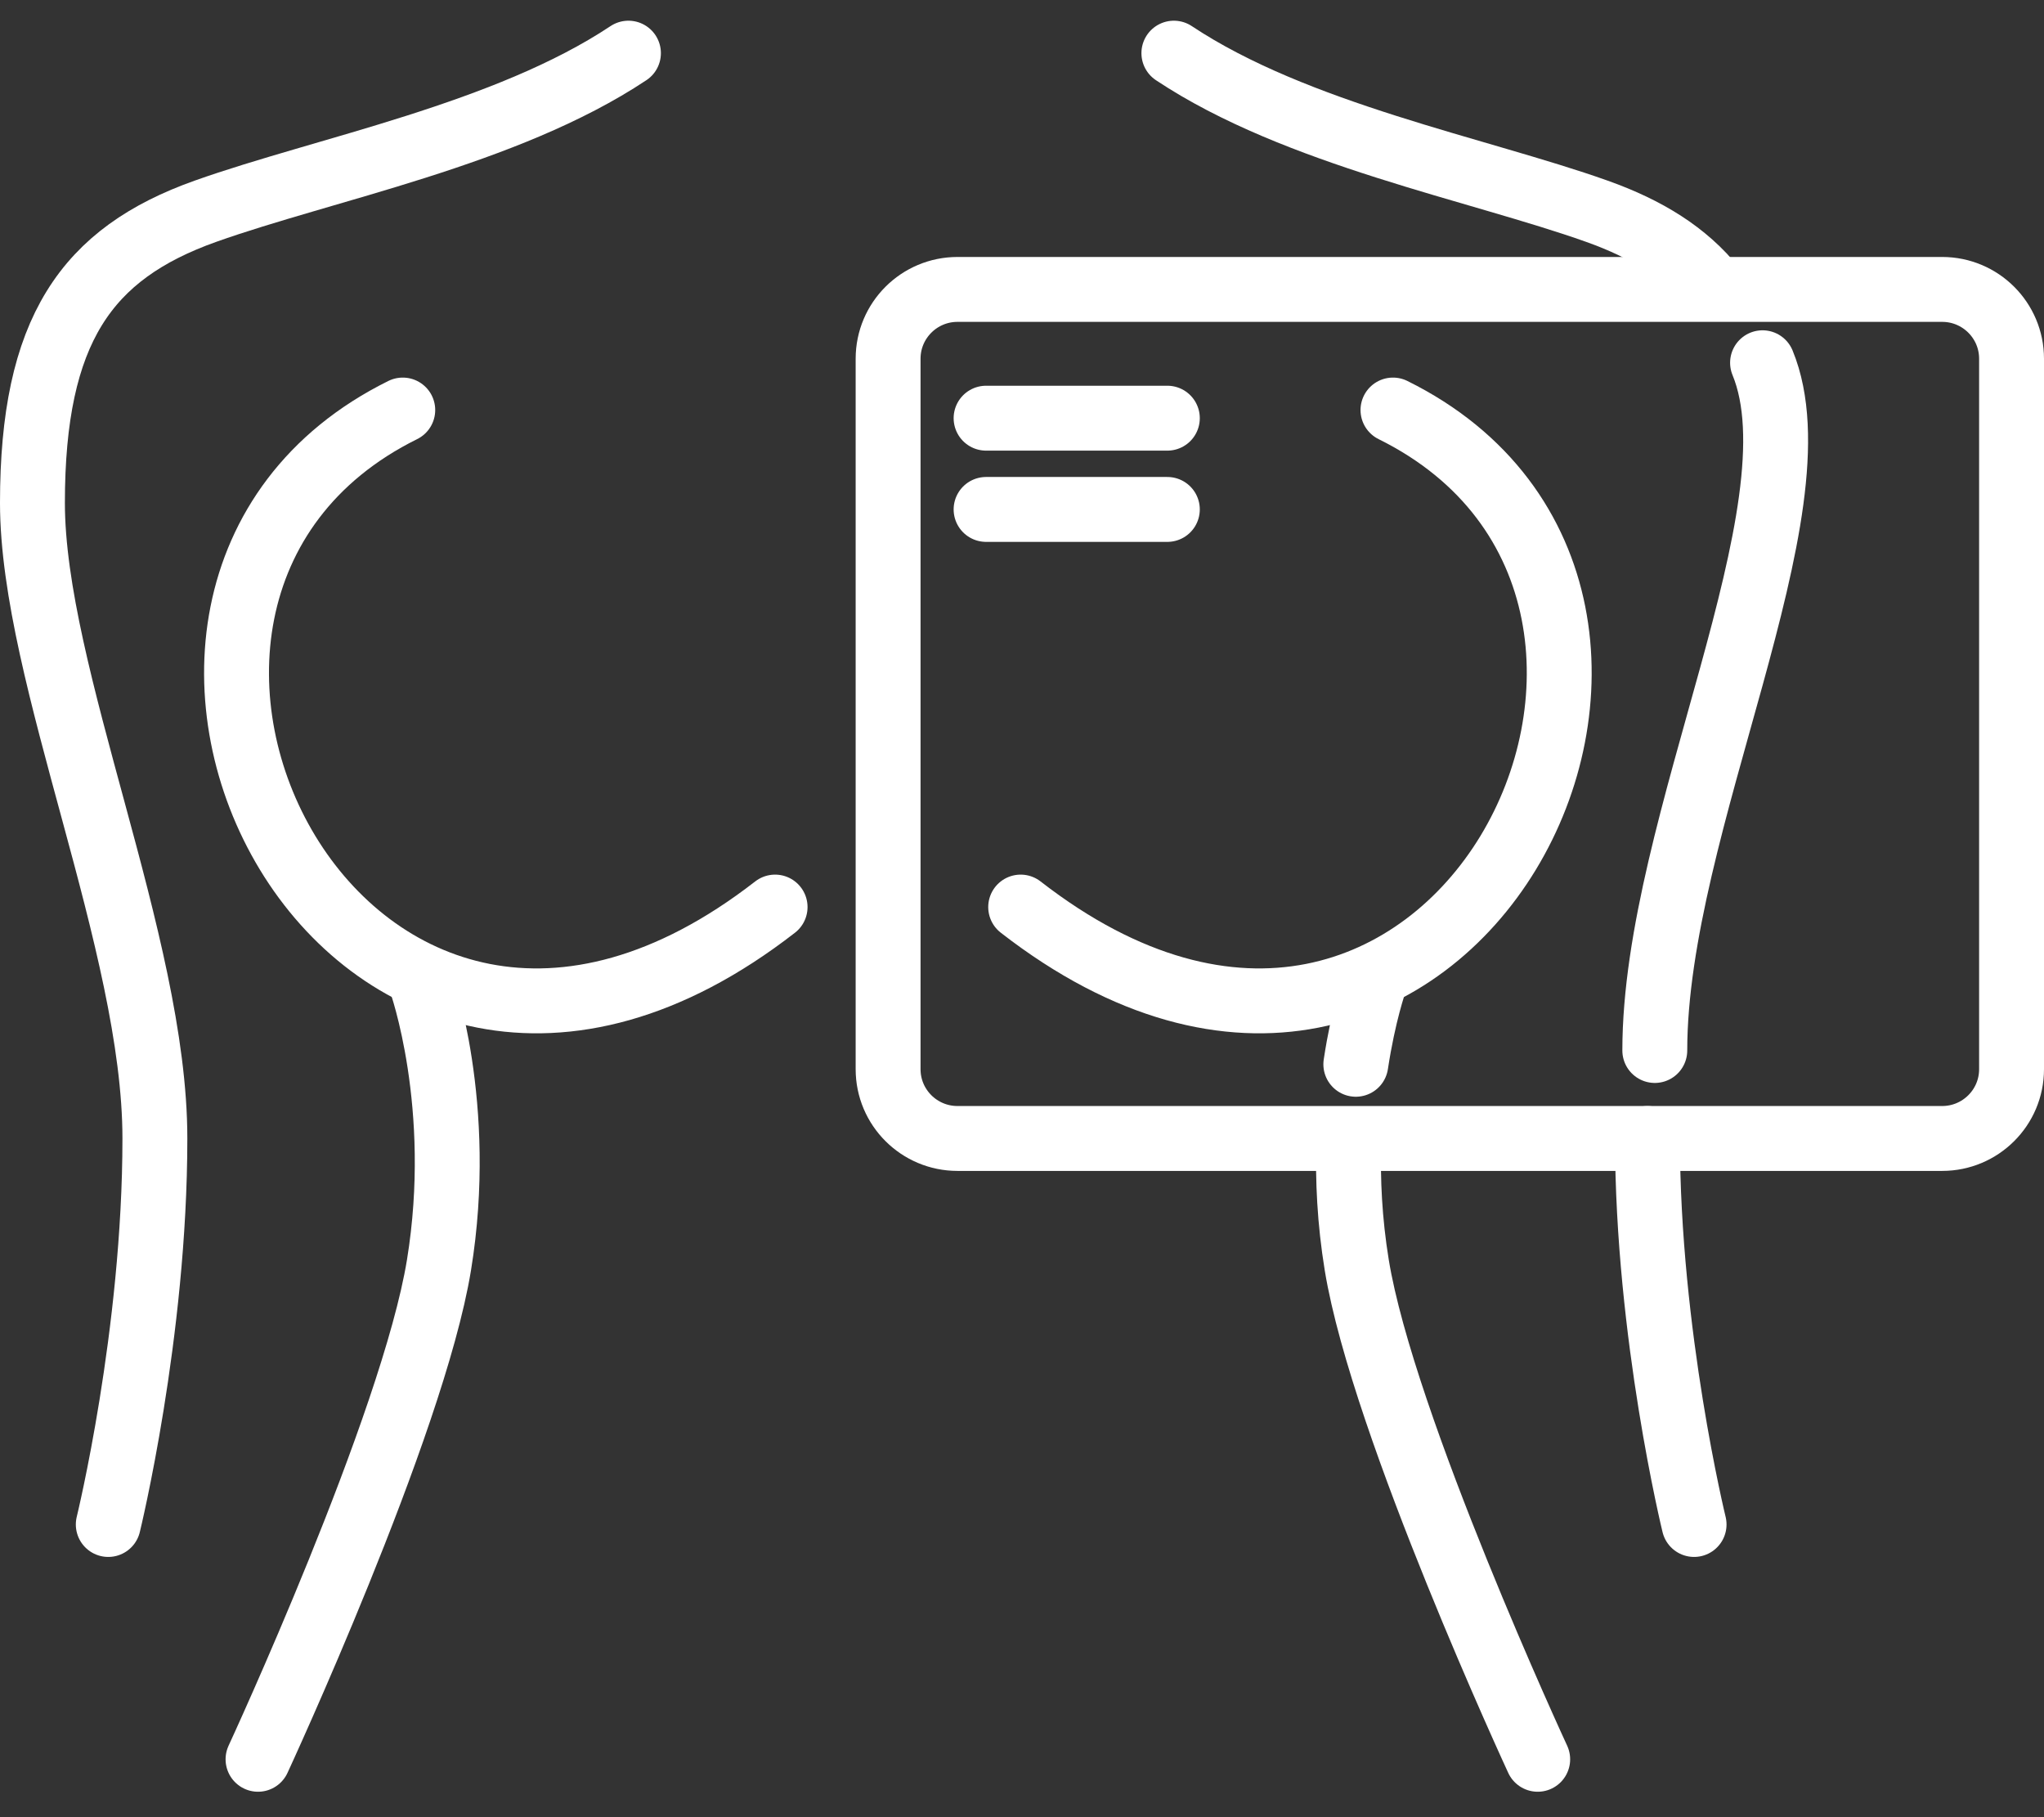 <svg width="63" height="56" viewBox="0 0 63 56" fill="none" xmlns="http://www.w3.org/2000/svg">
<rect x="0" y="0" width="63" height="56" fill="#333333" stroke="none"/>
<path d="M59.861 8.919H29.512C28.331 8.919 27.373 9.875 27.373 11.054V32.95C27.373 34.129 28.331 35.084 29.512 35.084H59.861C61.042 35.084 62 34.129 62 32.95V11.054C62 9.875 61.042 8.919 59.861 8.919Z" stroke="white" stroke-width="2" stroke-miterlimit="10"/>
<path d="M23.89 27.953C10.703 38.199 0.839 18.361 12.414 12.636" stroke="white" stroke-width="2" stroke-miterlimit="10" stroke-linecap="round"/>
<path d="M3.337 46.98C3.337 46.98 4.774 41.112 4.774 35.084C4.774 29.057 1 20.822 1 15.499C1 10.176 2.661 7.815 6.335 6.509C10.008 5.203 15.596 4.148 19.37 1.638" stroke="white" stroke-width="2" stroke-miterlimit="10" stroke-linecap="round"/>
<path d="M52.822 8.874C51.961 7.802 50.769 7.061 49.216 6.509C45.543 5.203 39.955 4.148 36.181 1.638" stroke="white" stroke-width="2" stroke-miterlimit="10" stroke-linecap="round"/>
<path d="M52.215 46.98C52.215 46.98 50.778 41.112 50.778 35.085" stroke="white" stroke-width="2" stroke-miterlimit="10" stroke-linecap="round"/>
<path d="M30.393 12.887H35.98" stroke="white" stroke-width="2" stroke-miterlimit="10" stroke-linecap="round"/>
<path d="M30.393 15.699H35.98" stroke="white" stroke-width="2" stroke-miterlimit="10" stroke-linecap="round"/>
<path d="M7.953 54.216C7.953 54.216 12.725 43.916 13.53 38.987C14.335 34.058 12.976 30.263 12.976 30.263" stroke="white" stroke-width="2" stroke-miterlimit="10" stroke-linecap="round"/>
<path d="M31.459 27.953C44.645 38.199 54.511 18.361 42.934 12.636" stroke="white" stroke-width="2" stroke-miterlimit="10" stroke-linecap="round"/>
<path d="M41.789 32.798C42.028 31.221 42.371 30.263 42.371 30.263" stroke="white" stroke-width="2" stroke-miterlimit="10" stroke-linecap="round"/>
<path d="M47.395 54.216C47.395 54.216 42.623 43.916 41.818 38.987C41.595 37.622 41.538 36.344 41.572 35.21" stroke="white" stroke-width="2" stroke-miterlimit="10" stroke-linecap="round"/>
<path d="M54.325 11.179C56.187 15.699 51.004 25.392 51.004 32.373" stroke="white" stroke-width="2" stroke-miterlimit="10" stroke-linecap="round"/>
</svg>
